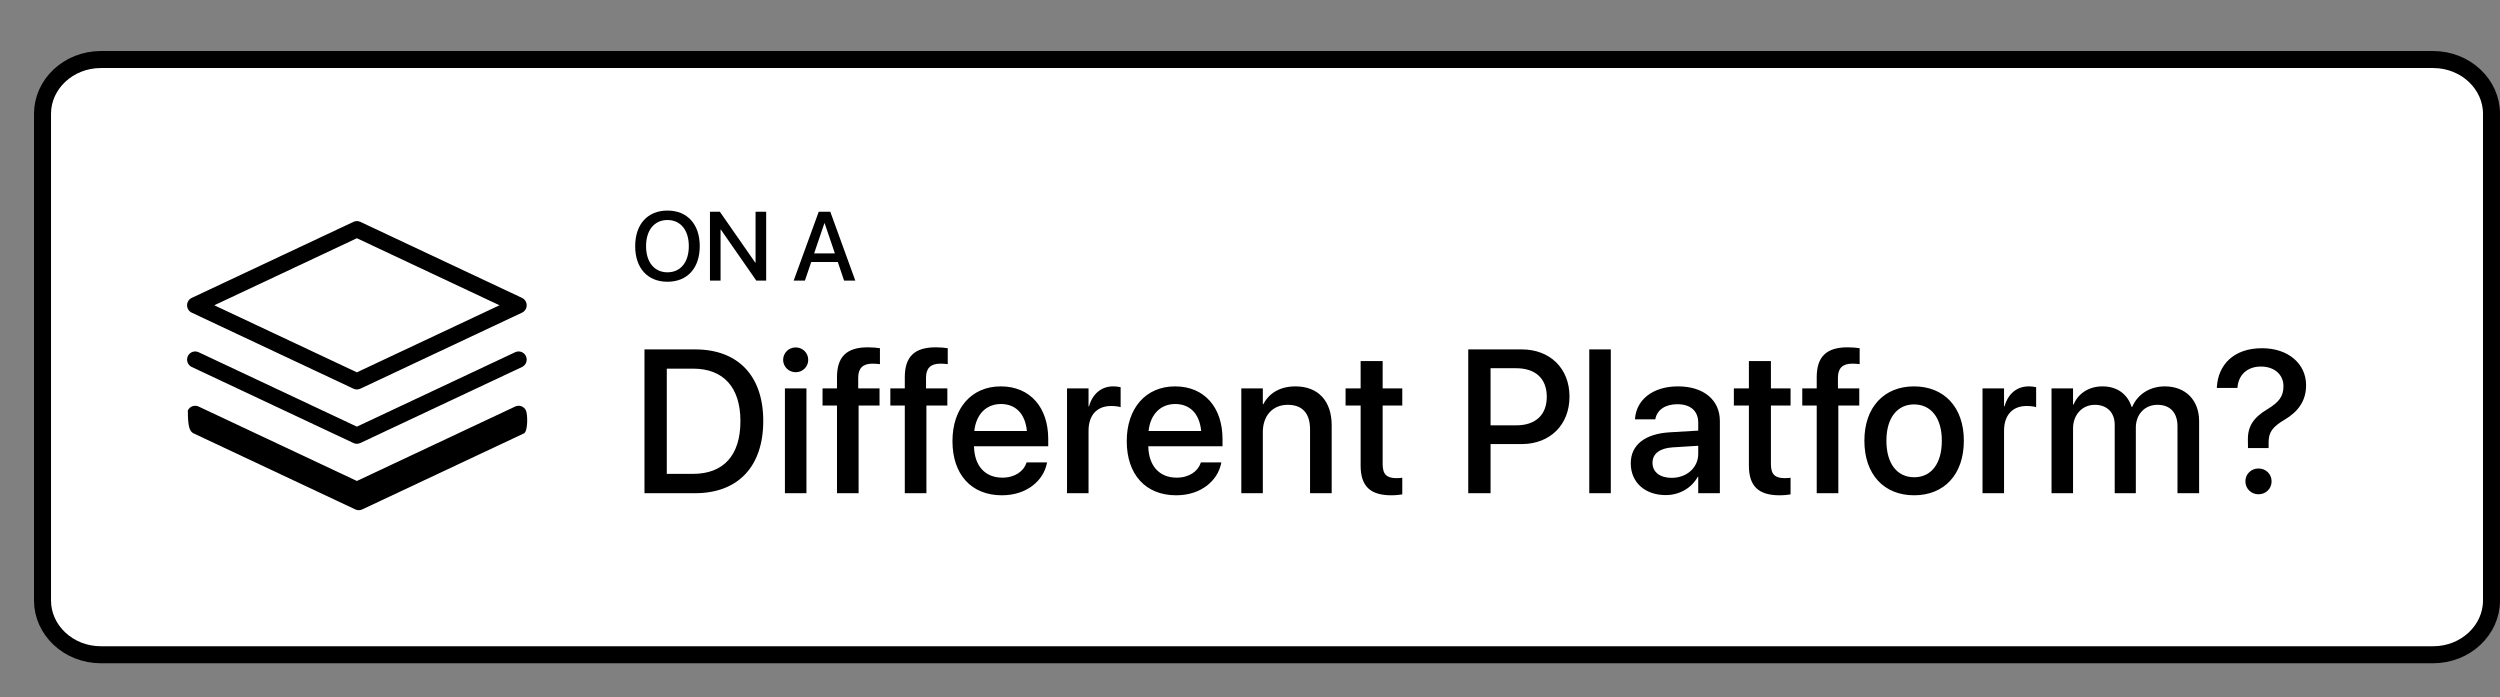 <svg width="147" height="41" viewBox="0 0 147 41" fill="none" xmlns="http://www.w3.org/2000/svg">
<rect x="0" y="0" width="147" height="41" fill="#808080" stroke="none"/>
<path d="M5.939 38.5C4.011 38.5 2.5 37.04 2.5 35.315V6.685C2.5 4.96 4.011 3.5 5.939 3.5H143.061C144.988 3.5 146.5 4.96 146.5 6.685V35.315C146.5 37.04 144.989 38.5 143.061 38.5H5.939Z" fill="white" stroke="black"/>
<path d="M37.895 29V20.545H40.877C43.385 20.545 44.879 22.086 44.879 24.746V24.758C44.879 27.43 43.397 29 40.877 29H37.895ZM39.207 27.863H40.754C42.547 27.863 43.537 26.768 43.537 24.77V24.758C43.537 22.771 42.535 21.676 40.754 21.676H39.207V27.863ZM46.786 21.887C46.376 21.887 46.048 21.559 46.048 21.16C46.048 20.756 46.376 20.428 46.786 20.428C47.202 20.428 47.524 20.756 47.524 21.16C47.524 21.559 47.202 21.887 46.786 21.887ZM46.153 29V22.836H47.419V29H46.153ZM49.215 29V23.844H48.365V22.836H49.215V22.18C49.215 20.984 49.777 20.422 51.031 20.422C51.289 20.422 51.57 20.445 51.74 20.475V21.412C51.617 21.395 51.459 21.383 51.301 21.383C50.732 21.383 50.463 21.658 50.463 22.203V22.836H51.717V23.844H50.486V29H49.215ZM53.202 29V23.844H52.352V22.836H53.202V22.18C53.202 20.984 53.764 20.422 55.018 20.422C55.276 20.422 55.557 20.445 55.727 20.475V21.412C55.604 21.395 55.446 21.383 55.288 21.383C54.719 21.383 54.45 21.658 54.45 22.203V22.836H55.704V23.844H54.473V29H53.202ZM58.912 29.123C57.101 29.123 56.005 27.887 56.005 25.941V25.936C56.005 24.008 57.119 22.719 58.847 22.719C60.576 22.719 61.636 23.961 61.636 25.812V26.24H57.271C57.294 27.406 57.933 28.086 58.941 28.086C59.691 28.086 60.189 27.699 60.347 27.236L60.365 27.189H61.566L61.554 27.254C61.355 28.232 60.406 29.123 58.912 29.123ZM58.853 23.756C58.033 23.756 57.4 24.312 57.289 25.344H60.382C60.277 24.277 59.679 23.756 58.853 23.756ZM62.741 29V22.836H64.006V23.891H64.036C64.235 23.17 64.75 22.719 65.454 22.719C65.635 22.719 65.793 22.748 65.893 22.766V23.943C65.793 23.902 65.571 23.873 65.325 23.873C64.51 23.873 64.006 24.406 64.006 25.326V29H62.741ZM69.159 29.123C67.349 29.123 66.253 27.887 66.253 25.941V25.936C66.253 24.008 67.367 22.719 69.095 22.719C70.823 22.719 71.884 23.961 71.884 25.812V26.24H67.519C67.542 27.406 68.181 28.086 69.189 28.086C69.939 28.086 70.437 27.699 70.595 27.236L70.613 27.189H71.814L71.802 27.254C71.603 28.232 70.654 29.123 69.159 29.123ZM69.101 23.756C68.281 23.756 67.648 24.312 67.536 25.344H70.63C70.525 24.277 69.927 23.756 69.101 23.756ZM72.989 29V22.836H74.254V23.768H74.283C74.606 23.141 75.239 22.719 76.17 22.719C77.524 22.719 78.303 23.592 78.303 25.01V29H77.031V25.25C77.031 24.324 76.598 23.803 75.719 23.803C74.828 23.803 74.254 24.447 74.254 25.408V29H72.989ZM81.81 29.123C80.591 29.123 80.005 28.607 80.005 27.377V23.844H79.12V22.836H80.005V21.23H81.3V22.836H82.454V23.844H81.3V27.301C81.3 27.928 81.581 28.115 82.114 28.115C82.249 28.115 82.36 28.104 82.454 28.092V29.07C82.308 29.094 82.067 29.123 81.81 29.123ZM86.333 29V20.545H89.479C91.138 20.545 92.286 21.658 92.286 23.316V23.328C92.286 24.98 91.138 26.111 89.479 26.111H87.645V29H86.333ZM89.151 21.652H87.645V25.01H89.151C90.294 25.01 90.95 24.395 90.95 23.334V23.322C90.95 22.268 90.294 21.652 89.151 21.652ZM93.449 29V20.545H94.715V29H93.449ZM97.946 29.111C96.715 29.111 95.889 28.355 95.889 27.248V27.236C95.889 26.164 96.721 25.508 98.18 25.42L99.856 25.32V24.857C99.856 24.178 99.417 23.768 98.631 23.768C97.899 23.768 97.448 24.113 97.342 24.605L97.331 24.658H96.135L96.141 24.594C96.229 23.533 97.149 22.719 98.667 22.719C100.172 22.719 101.128 23.516 101.128 24.752V29H99.856V28.027H99.833C99.475 28.689 98.76 29.111 97.946 29.111ZM97.167 27.219C97.167 27.758 97.612 28.098 98.292 28.098C99.182 28.098 99.856 27.494 99.856 26.691V26.211L98.35 26.305C97.588 26.352 97.167 26.686 97.167 27.207V27.219ZM104.64 29.123C103.421 29.123 102.835 28.607 102.835 27.377V23.844H101.951V22.836H102.835V21.23H104.13V22.836H105.285V23.844H104.13V27.301C104.13 27.928 104.412 28.115 104.945 28.115C105.08 28.115 105.191 28.104 105.285 28.092V29.07C105.138 29.094 104.898 29.123 104.64 29.123ZM106.823 29V23.844H105.973V22.836H106.823V22.18C106.823 20.984 107.385 20.422 108.639 20.422C108.897 20.422 109.178 20.445 109.348 20.475V21.412C109.225 21.395 109.067 21.383 108.909 21.383C108.34 21.383 108.071 21.658 108.071 22.203V22.836H109.325V23.844H108.094V29H106.823ZM112.55 29.123C110.78 29.123 109.626 27.898 109.626 25.918V25.906C109.626 23.938 110.792 22.719 112.544 22.719C114.302 22.719 115.474 23.932 115.474 25.906V25.918C115.474 27.904 114.314 29.123 112.55 29.123ZM112.556 28.062C113.546 28.062 114.179 27.277 114.179 25.918V25.906C114.179 24.559 113.534 23.779 112.544 23.779C111.572 23.779 110.921 24.559 110.921 25.906V25.918C110.921 27.283 111.566 28.062 112.556 28.062ZM116.572 29V22.836H117.838V23.891H117.867C118.066 23.17 118.582 22.719 119.285 22.719C119.467 22.719 119.625 22.748 119.725 22.766V23.943C119.625 23.902 119.402 23.873 119.156 23.873C118.342 23.873 117.838 24.406 117.838 25.326V29H116.572ZM120.63 29V22.836H121.895V23.791H121.925C122.188 23.146 122.815 22.719 123.624 22.719C124.474 22.719 125.095 23.158 125.341 23.932H125.37C125.687 23.182 126.413 22.719 127.292 22.719C128.511 22.719 129.308 23.527 129.308 24.764V29H128.036V25.068C128.036 24.266 127.608 23.803 126.858 23.803C126.108 23.803 125.587 24.365 125.587 25.145V29H124.345V24.975C124.345 24.26 123.894 23.803 123.179 23.803C122.429 23.803 121.895 24.395 121.895 25.191V29H120.63ZM132.182 26.346L132.176 25.877C132.158 25.08 132.504 24.553 133.307 24.072C134.015 23.645 134.267 23.305 134.267 22.707V22.701C134.267 22.033 133.74 21.553 132.943 21.553C132.135 21.553 131.631 22.045 131.566 22.76L131.56 22.812H130.348L130.353 22.742C130.43 21.482 131.308 20.475 133.008 20.475C134.549 20.475 135.598 21.389 135.598 22.648V22.654C135.598 23.557 135.14 24.195 134.367 24.658C133.611 25.104 133.394 25.42 133.394 26.012V26.346H132.182ZM132.797 29.064C132.369 29.064 132.029 28.73 132.029 28.303C132.029 27.875 132.369 27.547 132.797 27.547C133.236 27.547 133.57 27.875 133.57 28.303C133.57 28.73 133.236 29.064 132.797 29.064Z" fill="black"/>
<path d="M39.247 16.567C38.079 16.567 37.349 15.764 37.349 14.476V14.47C37.349 13.184 38.082 12.381 39.247 12.381C40.415 12.381 41.145 13.187 41.145 14.47V14.476C41.145 15.762 40.418 16.567 39.247 16.567ZM39.247 16.012C40.025 16.012 40.502 15.411 40.502 14.476V14.47C40.502 13.53 40.017 12.937 39.247 12.937C38.481 12.937 37.989 13.527 37.989 14.47V14.476C37.989 15.419 38.478 16.012 39.247 16.012ZM41.746 16.5V12.449H42.327L44.41 15.444H44.427V12.449H45.051V16.5H44.472L42.386 13.499H42.369V16.5H41.746ZM46.668 16.5L48.142 12.449H48.821L50.292 16.5H49.633L49.262 15.405H47.701L47.328 16.5H46.668ZM48.476 13.12L47.87 14.9H49.091L48.487 13.12H48.476Z" fill="black"/>
<path d="M20.985 22.901C20.916 22.901 20.848 22.886 20.784 22.856L11.274 18.384C11.107 18.306 11 18.137 11 17.95C11 17.764 11.107 17.595 11.274 17.516L20.784 13.045C20.911 12.985 21.058 12.985 21.186 13.045L30.695 17.516C30.862 17.595 30.969 17.764 30.969 17.95C30.969 18.137 30.862 18.306 30.695 18.384L21.186 22.856C21.122 22.886 21.054 22.901 20.985 22.901ZM12.6 17.95L20.985 21.893L29.37 17.95L20.985 14.008L12.6 17.95ZM21.186 26.05L30.695 21.579C30.933 21.467 31.036 21.182 30.925 20.942C30.814 20.702 30.532 20.598 30.293 20.71L20.985 25.087L11.677 20.71C11.439 20.599 11.156 20.702 11.045 20.942C10.934 21.182 11.036 21.467 11.275 21.579L20.784 26.05C20.848 26.08 20.916 26.095 20.985 26.095C21.054 26.095 21.122 26.08 21.186 26.05ZM21.297 29.955L30.806 25.484C31.044 25.372 31.036 24.376 30.925 24.135C30.814 23.896 30.532 23.791 30.293 23.904L20.985 28.281L11.677 23.904C11.439 23.793 11.156 23.896 11.045 24.135C11.045 25.087 11.147 25.371 11.386 25.484L20.895 29.955C20.959 29.985 21.027 30 21.096 30C21.165 30 21.233 29.985 21.297 29.955Z" fill="black"/>
</svg>
